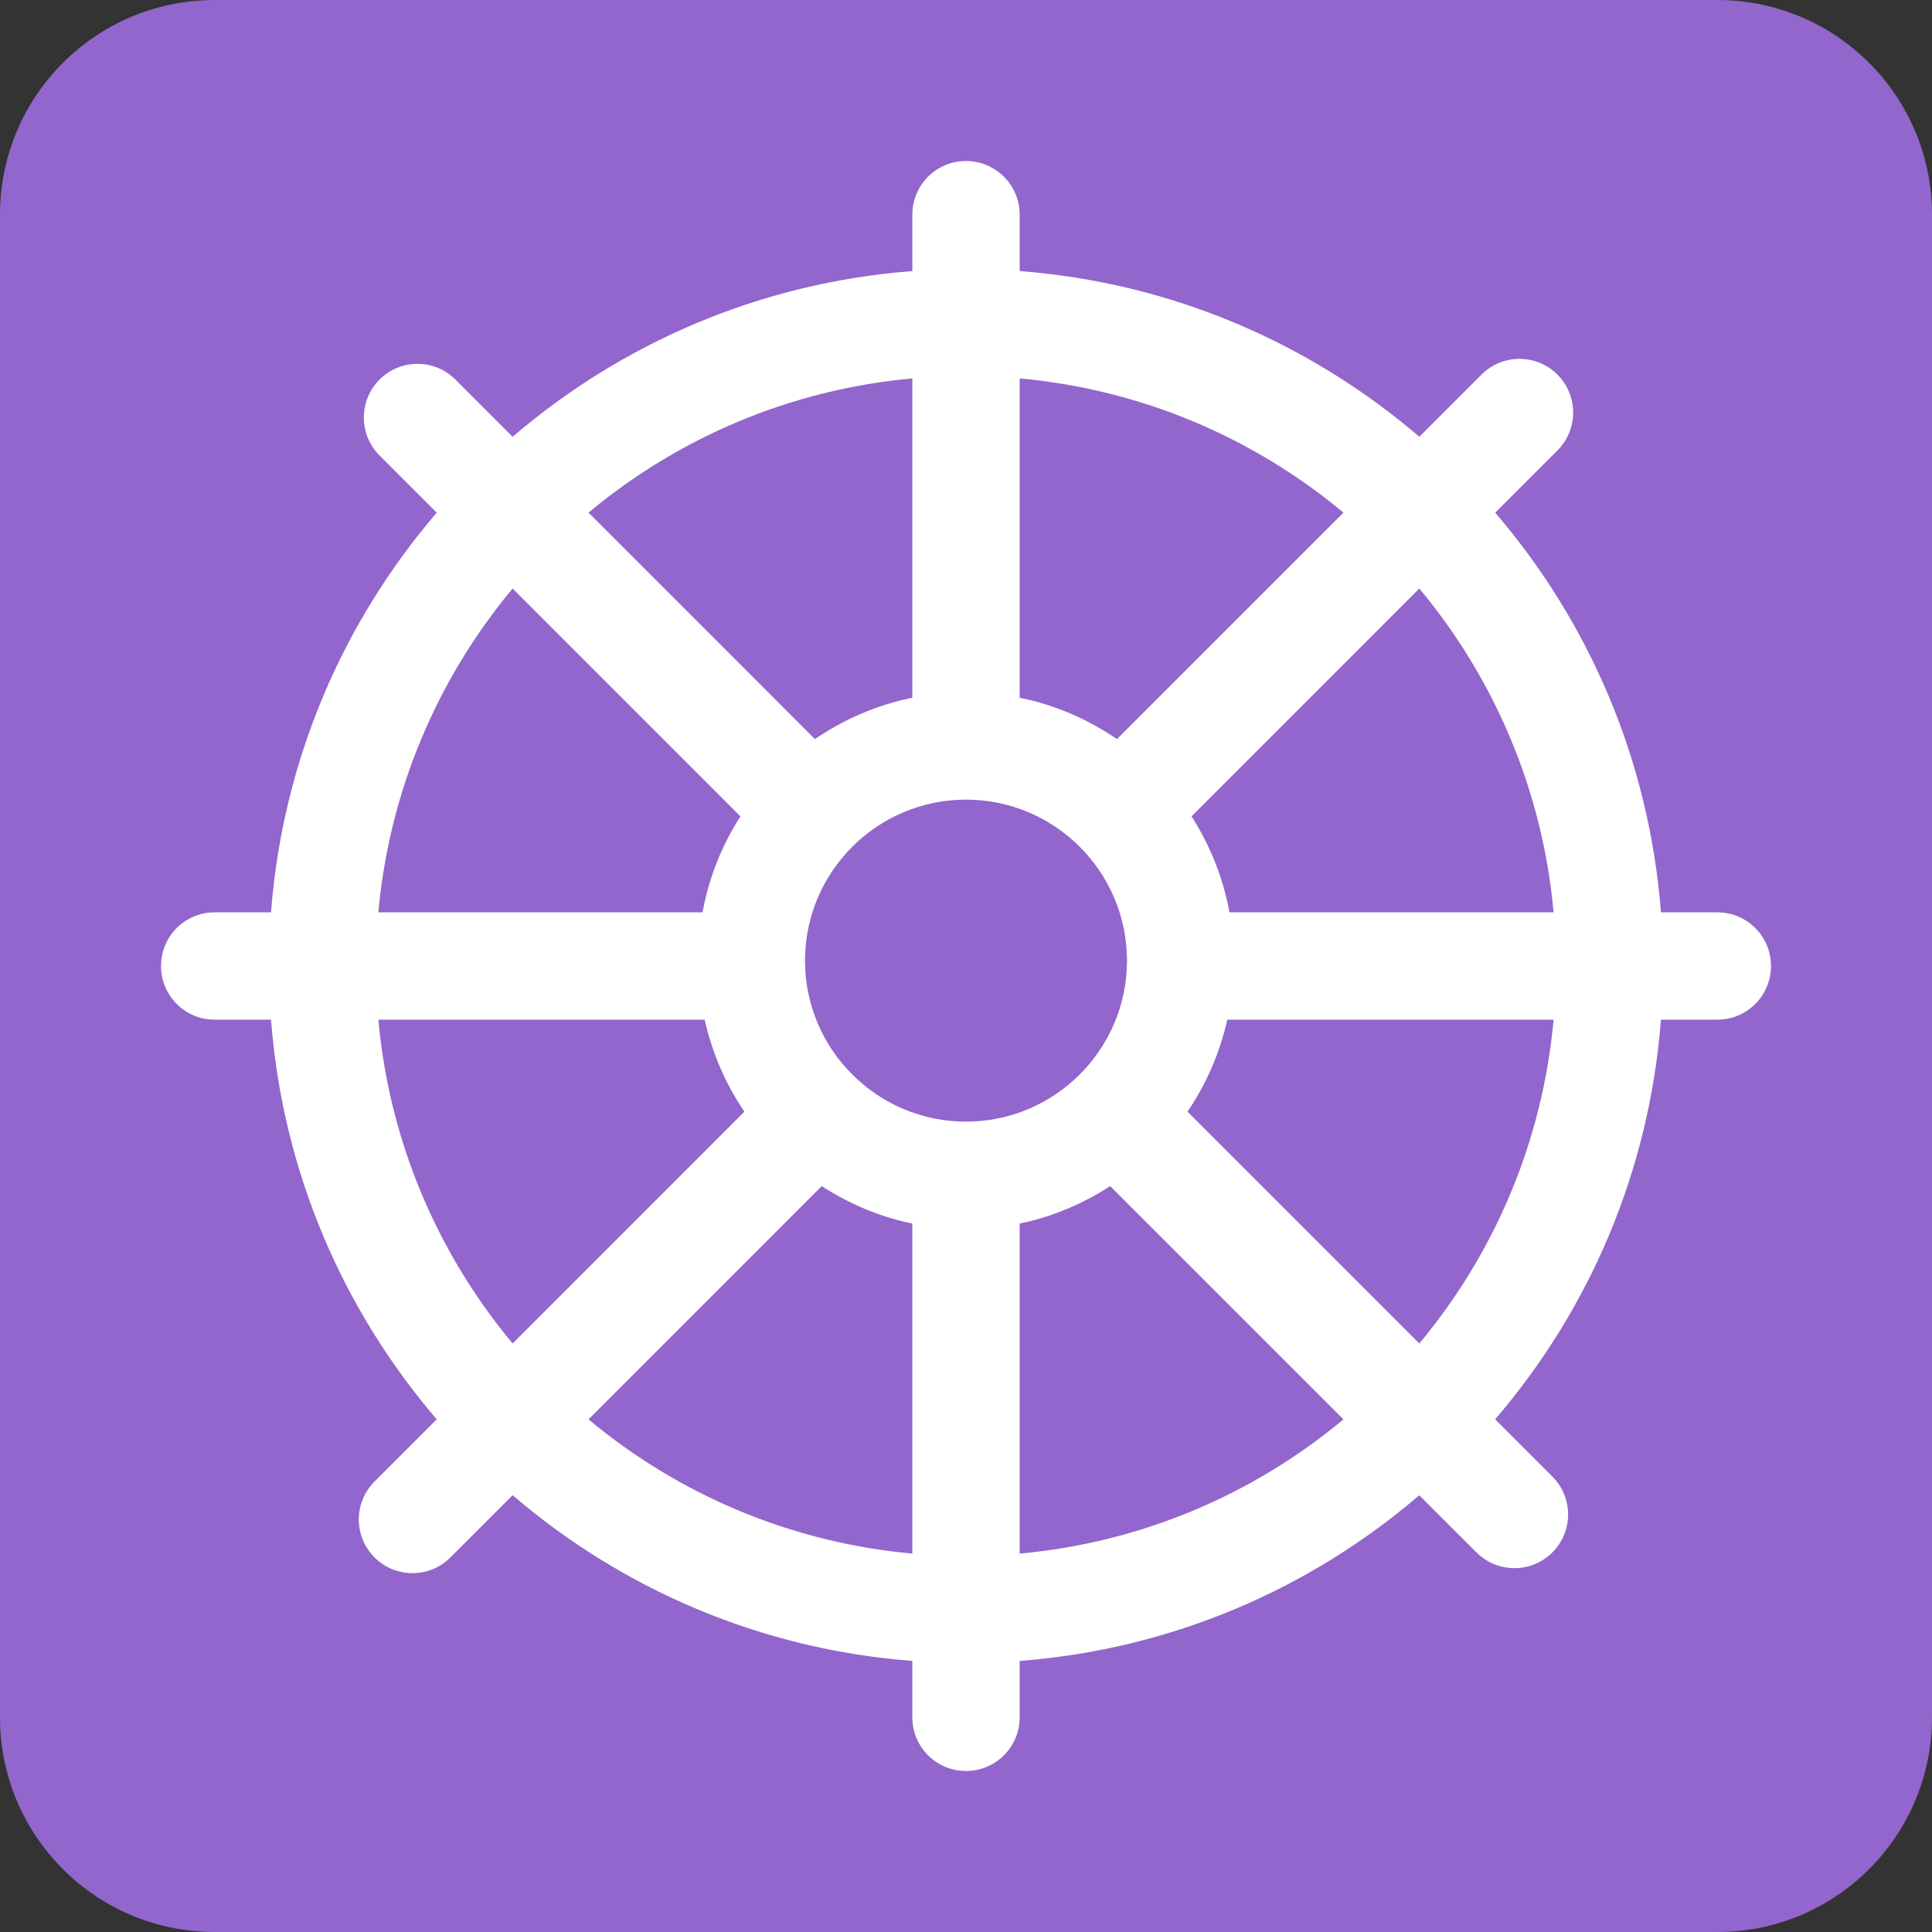 <?xml version="1.0" encoding="UTF-8" standalone="no"?><svg xmlns:dc="http://purl.org/dc/elements/1.1/" xmlns:cc="http://creativecommons.org/ns#" xmlns:rdf="http://www.w3.org/1999/02/22-rdf-syntax-ns#" xmlns:svg="http://www.w3.org/2000/svg" xmlns="http://www.w3.org/2000/svg" viewBox="0 0 45 45" style="enable-background:new 0 0 45 45;" xml:space="preserve" version="1.1" id="svg2"><rect x="0" y="0" width="45" height="45" fill="#333333" stroke="none"/><defs id="defs6"><clipPath id="clipPath16" clipPathUnits="userSpaceOnUse"><path id="path18" d="M 0,36 36,36 36,0 0,0 0,36 Z"/></clipPath></defs><g transform="matrix(1.25,0,0,-1.25,0,45)" id="g10"><g id="g12"><g clip-path="url(#clipPath16)" id="g14"><g transform="translate(36,4)" id="g20"><path id="path22" style="fill:#9266cc;fill-opacity:1;fill-rule:nonzero;stroke:none" d="m 0,0 c 0,-2.209 -1.791,-4 -4,-4 l -28,0 c -2.209,0 -4,1.791 -4,4 l 0,28 c 0,2.209 1.791,4 4,4 l 28,0 c 2.209,0 4,-1.791 4,-4 L 0,0 Z"/></g><g transform="translate(26.447,10.966)" id="g24"><path id="path26" style="fill:#ffffff;fill-opacity:1;fill-rule:nonzero;stroke:none" d="m 0,0 -4.32,4.32 c 0.35,0.511 0.601,1.092 0.742,1.714 l 6.08,0 C 2.295,3.751 1.391,1.668 0,0 m -7.447,-3.915 0,6.15 c 0.612,0.125 1.178,0.37 1.687,0.697 l 4.346,-4.346 c -1.667,-1.39 -3.751,-2.294 -6.033,-2.501 m -2,0 c -2.283,0.207 -4.367,1.111 -6.034,2.501 l 4.345,4.346 c 0.509,-0.327 1.076,-0.572 1.689,-0.697 l 0,-6.15 z M -16.895,0 c -1.391,1.668 -2.295,3.751 -2.502,6.034 l 6.08,0 c 0.141,-0.622 0.392,-1.203 0.741,-1.714 L -16.895,0 Z m 0,14.068 4.245,-4.246 c -0.344,-0.536 -0.588,-1.139 -0.706,-1.788 l -6.041,0 c 0.207,2.283 1.111,4.366 2.502,6.034 m 7.448,3.915 0,-5.95 c -0.662,-0.135 -1.275,-0.402 -1.815,-0.771 l -4.219,4.22 c 1.667,1.39 3.751,2.294 6.034,2.501 m 4,-10.849 c 0,-1.654 -1.346,-3 -3,-3 -1.655,0 -3,1.346 -3,3 0,1.654 1.345,3 3,3 1.654,0 3,-1.346 3,-3 m -2,10.849 c 2.282,-0.207 4.366,-1.111 6.033,-2.501 l -4.22,-4.22 c -0.539,0.369 -1.152,0.636 -1.813,0.771 l 0,5.95 z M 0,14.068 C 1.391,12.4 2.295,10.317 2.502,8.034 l -6.04,0 C -3.657,8.683 -3.901,9.286 -4.245,9.822 L 0,14.068 Z m 5.553,-6.034 -1.051,0 c -0.217,2.833 -1.341,5.411 -3.088,7.447 l 1.159,1.159 c 0.391,0.391 0.391,1.024 0,1.414 -0.391,0.391 -1.023,0.391 -1.414,0 L 0,16.895 c -2.037,1.747 -4.615,2.871 -7.447,3.088 l 0,1.051 c 0,0.552 -0.448,1 -1,1 -0.553,0 -1,-0.448 -1,-1 l 0,-1.051 c -2.833,-0.217 -5.411,-1.341 -7.448,-3.088 l -1.066,1.066 c -0.39,0.391 -1.023,0.391 -1.414,0 -0.39,-0.391 -0.39,-1.023 0,-1.414 l 1.066,-1.066 c -1.747,-2.036 -2.871,-4.614 -3.088,-7.447 l -1.05,0 c -0.553,0 -1,-0.447 -1,-1 0,-0.552 0.447,-1 1,-1 l 1.05,0 c 0.217,-2.832 1.341,-5.411 3.088,-7.447 l -1.159,-1.159 c -0.391,-0.391 -0.391,-1.024 0,-1.414 0.195,-0.196 0.451,-0.293 0.707,-0.293 0.256,0 0.512,0.097 0.707,0.293 l 1.159,1.159 c 2.037,-1.747 4.615,-2.871 7.448,-3.088 l 0,-1.051 c 0,-0.552 0.447,-1 1,-1 0.552,0 1,0.448 1,1 l 0,1.051 c 2.832,0.217 5.41,1.341 7.446,3.087 l 1.066,-1.065 c 0.196,-0.196 0.451,-0.293 0.707,-0.293 0.256,0 0.512,0.097 0.707,0.293 0.391,0.39 0.391,1.023 0,1.414 l -1.066,1.066 c 1.748,2.036 2.872,4.615 3.089,7.447 l 1.051,0 c 0.552,0 1,0.448 1,1 0,0.553 -0.448,1 -1,1"/></g></g></g></g></svg>
